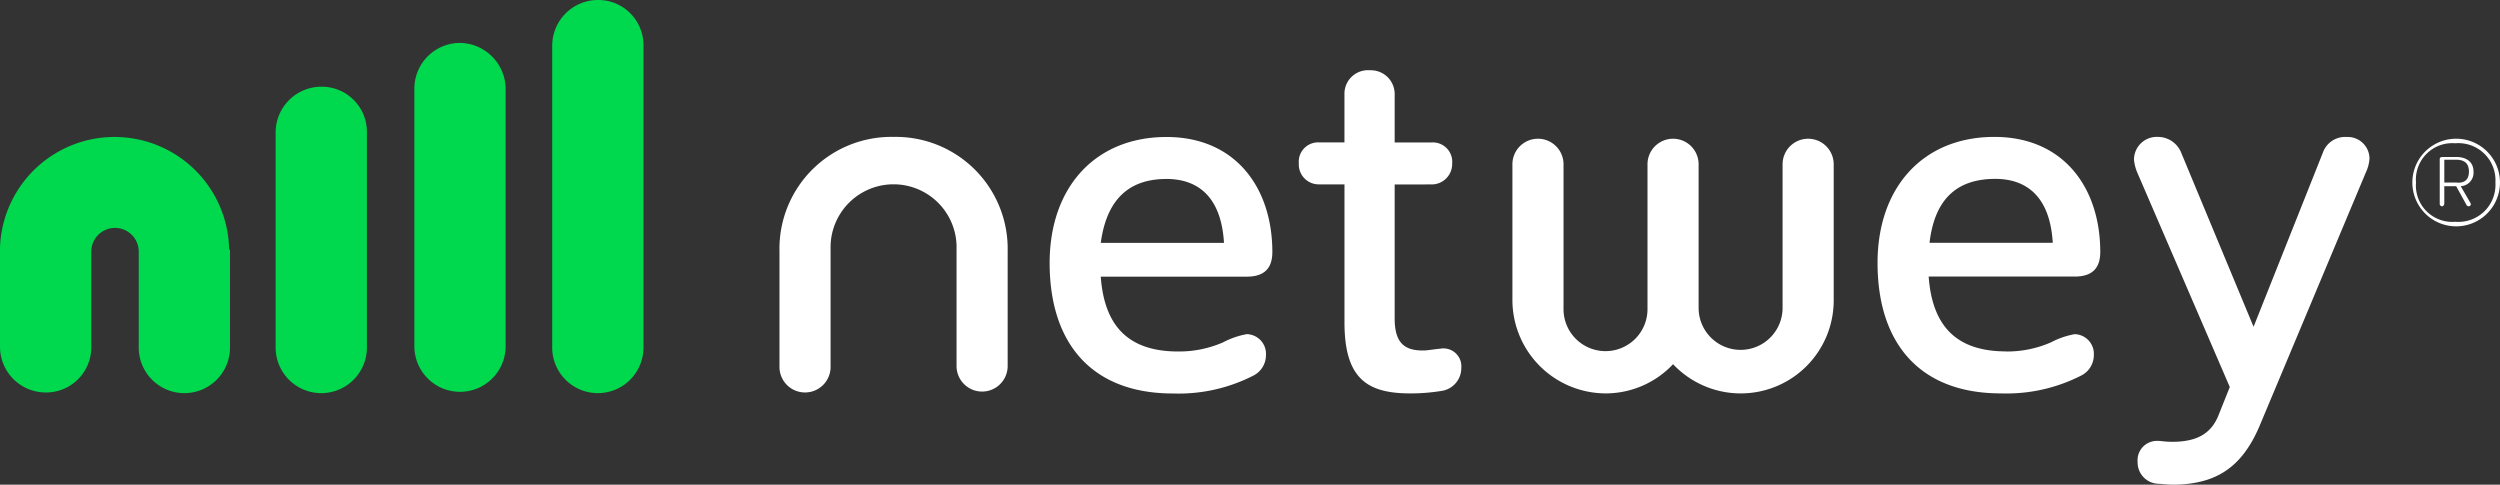 <svg id="Logotipo-Netwey-White-min" xmlns="http://www.w3.org/2000/svg" width="258.152" height="50.047" viewBox="0 0 258.152 50.047">
  <rect x="0" y="0" width="258.152" height="50.047" fill="#333333" stroke="none"/>
  <path id="Path_3" data-name="Path 3" d="M72.434,15a4.726,4.726,0,0,0-4.713,4.713v31.1a4.713,4.713,0,1,0,9.425,0v-31.1A4.667,4.667,0,0,0,72.434,15M58.2,19.43a4.726,4.726,0,0,0-4.713,4.713V50.815a4.713,4.713,0,0,0,9.425,0V24.142A4.789,4.789,0,0,0,58.2,19.43M43.876,23.954a4.726,4.726,0,0,0-4.713,4.713V50.815a4.713,4.713,0,1,0,9.425,0V28.666a4.667,4.667,0,0,0-4.713-4.713M34.357,40.636A11.835,11.835,0,0,0,10.7,40.542V50.815a4.726,4.726,0,0,0,4.713,4.713,4.667,4.667,0,0,0,4.713-4.713v-9.9a2.451,2.451,0,0,1,4.9,0v9.9a4.713,4.713,0,1,0,9.425,0V40.825a.292.292,0,0,1-.094-.188" transform="translate(-10.7 -15)" fill="#00d84d"/>
  <path id="Path_4" data-name="Path 4" d="M260.284,31.842a3.95,3.95,0,0,1-.377,1.414l-11.027,26.3c-1.885,4.336-4.618,5.844-8.671,5.938-.942,0-1.414-.094-1.7-.094a2.21,2.21,0,0,1-2.168-2.262,2,2,0,0,1,2.073-2.168c.377,0,.754.094,1.508.094,2.545,0,4.053-.848,4.807-2.828l1.131-2.828L236.345,33.35a4.527,4.527,0,0,1-.377-1.414,2.351,2.351,0,0,1,2.451-2.356,2.6,2.6,0,0,1,2.451,1.7l7.446,17.908,7.163-18a2.43,2.43,0,0,1,2.451-1.6,2.248,2.248,0,0,1,2.356,2.262m-123,19.887a11.318,11.318,0,0,0,4.618-.942,8.44,8.44,0,0,1,2.451-.848,2.035,2.035,0,0,1,1.979,2.168,2.369,2.369,0,0,1-1.225,2.074,16.952,16.952,0,0,1-8.388,1.885c-8.294,0-12.724-5.09-12.724-13.478,0-7.823,4.713-13.007,12.064-13.007,7.163,0,10.933,5.278,10.933,11.876,0,1.7-.848,2.545-2.639,2.545h-15.08c.377,5.184,2.922,7.729,8.011,7.729m-8.011-11.216H142c-.283-4.807-2.733-6.6-5.938-6.6-3.487,0-6.126,1.7-6.786,6.6m30.349-6.032V48.336c0,2.639,1.131,3.3,2.922,3.3.471,0,.848-.094,1.791-.188a1.85,1.85,0,0,1,2.168,1.979,2.39,2.39,0,0,1-1.885,2.356,19.778,19.778,0,0,1-3.393.283c-4.524,0-6.786-1.6-6.786-7.352V34.481H151.8a2.057,2.057,0,0,1-2.073-2.168,2,2,0,0,1,2.073-2.168h2.639v-5A2.429,2.429,0,0,1,157.08,22.7a2.456,2.456,0,0,1,2.545,2.451v5h3.864a2,2,0,0,1,2.074,2.168,2.114,2.114,0,0,1-2.074,2.168Zm63.148,17.248a11.318,11.318,0,0,0,4.618-.942,8.44,8.44,0,0,1,2.451-.848,2.035,2.035,0,0,1,1.979,2.168A2.369,2.369,0,0,1,230.6,54.18a16.952,16.952,0,0,1-8.388,1.885c-8.294,0-12.724-5.09-12.724-13.478,0-7.823,4.713-13.007,12.064-13.007,7.163,0,10.933,5.278,10.933,11.876,0,1.7-.848,2.545-2.639,2.545h-15.08c.377,5.184,2.922,7.729,8.011,7.729m-7.917-11.216H227.58c-.283-4.807-2.733-6.6-5.938-6.6-3.582,0-6.221,1.7-6.786,6.6M107.881,29.58a11.552,11.552,0,0,1,11.781,11.781V53.237a2.639,2.639,0,1,1-5.278,0V40.8a6.506,6.506,0,0,0-13.007,0V53.331a2.639,2.639,0,1,1-5.278,0V41.362A11.552,11.552,0,0,1,107.881,29.58m97.078,16.871V32.408a2.639,2.639,0,0,0-5.278,0V47.3a4.336,4.336,0,0,1-8.671,0V32.408a2.639,2.639,0,0,0-5.278,0V47.3a4.336,4.336,0,1,1-8.671,0V32.408a2.639,2.639,0,0,0-5.278,0V46.451a9.654,9.654,0,0,0,9.614,9.614,9.54,9.54,0,0,0,6.975-3.016,9.6,9.6,0,0,0,16.588-6.6m68.8-12.158a4.524,4.524,0,0,1-9.048,0,4.524,4.524,0,1,1,9.048,0m-.471,0a3.83,3.83,0,0,0-4.147-4.053,3.759,3.759,0,0,0-4.053,4.053,3.759,3.759,0,0,0,4.053,4.053,3.83,3.83,0,0,0,4.147-4.053m-3.582.377,1.037,1.791v.094a.2.2,0,0,1-.189.189c-.094,0-.189,0-.283-.189l-1.037-1.885h-1.225v1.791c0,.094-.094.283-.188.283a.25.25,0,0,1-.283-.283V31.842c0-.094.094-.189.283-.189h1.414c1.131,0,1.791.566,1.791,1.508a1.392,1.392,0,0,1-1.32,1.508m.848-1.508c0-.848-.471-1.225-1.319-1.225h-1.225v2.356h1.225c.848.094,1.319-.283,1.319-1.131" transform="translate(-15.61 -15.443)" fill="#fff"/>
</svg>

